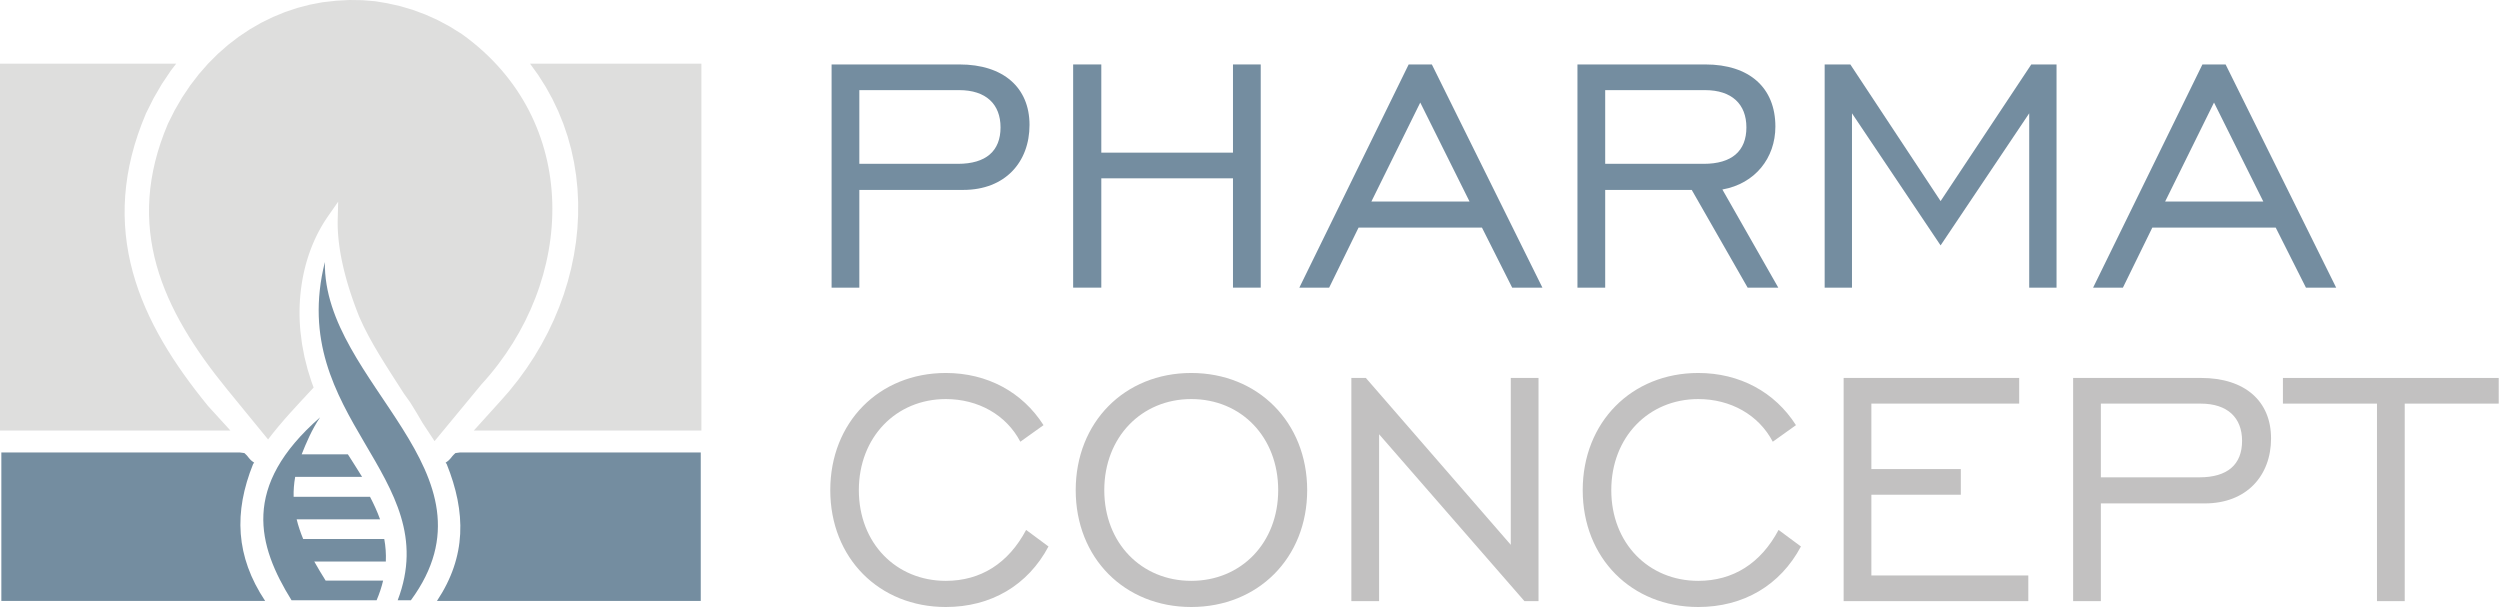 <?xml version="1.0" encoding="UTF-8" standalone="no"?><!DOCTYPE svg PUBLIC "-//W3C//DTD SVG 1.1//EN" "http://www.w3.org/Graphics/SVG/1.1/DTD/svg11.dtd"><svg width="100%" height="100%" viewBox="0 0 1377 335" version="1.1" xmlns="http://www.w3.org/2000/svg" xmlns:xlink="http://www.w3.org/1999/xlink" xml:space="preserve" xmlns:serif="http://www.serif.com/" style="fill-rule:evenodd;clip-rule:evenodd;stroke-linejoin:round;stroke-miterlimit:2;"><g id="Ebene_x0020_1"><g><path d="M458.041,158.43l15.281,0l-0,-53.825l57.245,0c23.037,0 36.493,-15.281 36.493,-35.807c-0,-20.527 -14.369,-33.299 -38.545,-33.299l-70.474,-0l-0,122.932l-0,-0.001Zm15.281,-68.194l-0,-40.597l54.965,-0c14.825,-0 22.808,7.755 22.808,20.526c0,13.001 -7.983,20.071 -23.492,20.071l-54.281,-0l-0,-0Z" style="fill:#748da0;"/><path d="M591.091,158.43l15.509,0l-0,-60.211l72.528,-0l-0,60.211l15.28,0l-0,-122.931l-15.28,-0l-0,48.58l-72.528,-0l-0,-48.58l-15.509,-0l-0,122.931Z" style="fill:#748da0;"/><path d="M715.678,158.43l16.42,0l16.195,-33.071l67.965,0l16.649,33.071l16.65,0l-60.896,-122.931l-12.772,-0l-60.211,122.931Zm39.685,-47.439l26.912,-54.51l27.141,54.51l-54.053,0Z" style="fill:#748da0;"/><path d="M868.861,158.43l15.281,0l-0,-53.825l47.667,0l30.79,53.825l16.877,0l-30.789,-54.053c18.017,-3.194 29.193,-17.334 29.193,-34.668c-0,-21.438 -14.369,-34.21 -38.545,-34.21l-70.474,-0l-0,122.932l-0,-0.001Zm15.281,-68.194l-0,-40.597l54.965,-0c14.825,-0 22.808,7.755 22.808,20.526c0,13.001 -7.983,20.071 -23.492,20.071l-54.281,-0l-0,-0Z" style="fill:#748da0;"/><path d="M1005.02,158.43l15.053,0l-0,-96.019l48.808,72.755l48.806,-72.755l0,96.019l15.054,0l-0,-122.931l-13.913,-0l-49.947,75.263l-49.721,-75.263l-14.14,-0l-0,122.931l-0,0Z" style="fill:#748da0;"/><path d="M1152.88,158.43l16.42,0l16.195,-33.071l67.965,0l16.649,33.071l16.65,0l-60.896,-122.931l-12.772,-0l-60.211,122.931Zm39.684,-47.439l26.913,-54.51l27.141,54.51l-54.054,0Z" style="fill:#748da0;"/><path d="M565.195,291.876c-9.807,18.475 -25.088,28.054 -44.247,28.054c-27.368,-0 -47.895,-20.755 -47.895,-49.949c0,-29.193 20.527,-50.176 47.895,-50.176c17.79,0 33.299,8.667 41.054,23.492l12.771,-9.124c-11.631,-18.245 -31.017,-28.736 -53.825,-28.736c-36.719,0 -63.632,27.141 -63.632,64.544c0,37.404 26.913,64.355 63.632,64.355c24.86,-0 45.159,-11.897 56.563,-33.337l-12.316,-9.123l-0,0Z" style="fill:#c2c1c1;"/><path d="M656.134,334.335c36.72,0 63.861,-26.95 63.861,-64.355c-0,-37.403 -27.141,-64.543 -63.861,-64.543c-36.72,-0 -63.632,27.14 -63.632,64.543c-0,37.405 26.912,64.355 63.632,64.355Zm-0,-14.406c-27.369,0 -47.895,-20.754 -47.895,-49.948c-0,-29.194 20.526,-50.176 47.895,-50.176c27.597,-0 47.896,20.982 47.896,50.176c-0,28.965 -20.299,49.948 -47.896,49.948Z" style="fill:#c2c1c1;"/><path d="M744.327,331.104l15.282,0l-0,-91.913l80.053,91.913l7.754,0l0,-122.931l-15.279,-0l-0,91.913l-79.827,-91.913l-7.983,-0l0,122.931Z" style="fill:#c2c1c1;"/><path d="M979.639,291.876c-9.807,18.475 -25.088,28.054 -44.247,28.054c-27.368,-0 -47.895,-20.755 -47.895,-49.949c0,-29.193 20.527,-50.176 47.895,-50.176c17.79,0 33.299,8.667 41.054,23.492l12.771,-9.124c-11.631,-18.245 -31.017,-28.736 -53.825,-28.736c-36.719,0 -63.632,27.141 -63.632,64.544c0,37.404 26.913,64.355 63.632,64.355c24.86,-0 45.159,-11.897 56.563,-33.337l-12.316,-9.123l-0,0Z" style="fill:#c2c1c1;"/><path d="M1015.47,331.104l101.721,0l-0,-14.141l-86.44,-0l-0,-44.473l49.264,-0l-0,-14.142l-49.264,0l-0,-36.035l81.422,-0l0,-14.14l-96.703,-0l-0,122.931l-0,0Z" style="fill:#c2c1c1;"/><path d="M1141.88,331.104l15.281,0l-0,-53.825l57.245,0c23.037,0 36.493,-15.281 36.493,-35.807c0,-20.527 -14.369,-33.299 -38.545,-33.299l-70.474,-0l-0,122.932l-0,-0.001Zm15.281,-68.194l-0,-40.597l54.965,-0c14.825,-0 22.808,7.755 22.808,20.526c0,13.001 -7.983,20.071 -23.492,20.071l-54.281,-0l-0,-0Z" style="fill:#c2c1c1;"/><path d="M1309.24,331.104l15.281,0l-0,-108.791l51.772,-0l0,-14.14l-118.864,-0l0,14.14l51.811,-0l-0,108.791Z" style="fill:#c2c1c1;"/><path d="M178.942,144.312c-21.462,85.927 66.335,117.499 40.106,186.309l7.281,-0c51.829,-70.68 -48.468,-119.406 -47.387,-186.309l-0,0Z" style="fill:#748da0;"/><path d="M207.436,330.621c1.574,-3.717 2.759,-7.314 3.583,-10.812l-31.648,0c-2.193,-3.507 -4.307,-6.999 -6.266,-10.506l39.409,0c0.189,-4.266 -0.134,-8.39 -0.861,-12.415l-44.657,-0c-1.472,-3.549 -2.693,-7.148 -3.591,-10.825l45.943,-0c-1.513,-4.204 -3.398,-8.326 -5.536,-12.415l-42.081,0c-0.083,-3.563 0.181,-7.215 0.851,-10.985l36.861,-0c-2.514,-4.113 -5.166,-8.235 -7.827,-12.415l-25.458,0c2.327,-5.874 5.648,-13.841 10.156,-20.375c-43.667,38.056 -34.356,70.732 -15.733,100.748l46.855,0l-0,0Z" style="fill:#748da0;"/><path d="M0.742,330.996l145.3,0c-16.292,-24.503 -17.325,-48.875 -6.606,-75.455l0.575,-0.694c-3.362,-2.255 -2.383,-2.603 -5.402,-5.298l-2.408,-0.319l-131.459,-0l-0,81.766l-0,0Z" style="fill:#748da0;"/><path d="M385.978,330.996l-145.302,0c16.293,-24.503 16.058,-48.875 5.338,-75.455l-0.575,-0.694c3.363,-2.255 2.391,-2.603 5.41,-5.298l2.408,-0.319l132.721,-0l-0,81.766l-0,0Z" style="fill:#748da0;"/><path d="M92.515,68.121l3.717,-7.415l4.087,-7.02l4.437,-6.614l4.765,-6.206l5.073,-5.792l5.365,-5.373l5.625,-4.942l5.875,-4.51l6.097,-4.073l6.301,-3.632l6.481,-3.177l6.64,-2.726l6.778,-2.267l6.897,-1.803l6.987,-1.332l7.694,-0.859l7.11,-0.38l7.142,0.103l7.144,0.589l6.494,1.082l7.088,1.573l7.028,2.073l6.941,2.577l6.836,3.077l6.707,3.587l6.555,4.095c66.113,47.287 63.147,136.026 10.736,193.032c-8.59,10.394 -17.179,20.788 -25.768,31.183l-2.734,-4.149l-3.834,-5.809l-3.347,-5.699l-3.44,-5.603l-3.494,-4.89l-3.498,-5.452l-3.461,-5.391l-3.379,-5.335l-3.252,-5.284l-3.088,-5.235l-2.878,-5.188l-2.628,-5.138l-2.346,-5.081l-0.613,-1.534l-0.631,-1.613l-0.621,-1.632l-0.614,-1.65l-0.601,-1.662l-0.593,-1.68l-0.582,-1.694l-0.571,-1.706l-0.554,-1.711l-0.537,-1.723l-0.522,-1.733l-0.508,-1.741l-0.484,-1.744l-0.469,-1.757l-0.45,-1.756l-0.428,-1.76l-0.403,-1.758l-0.382,-1.761l-0.357,-1.765l-0.334,-1.76l-0.305,-1.753l-0.281,-1.755l-0.25,-1.75l-0.224,-1.74l-0.19,-1.733l-0.163,-1.725l-0.128,-1.717l-0.097,-1.707l-0.064,-1.693l-0.03,-1.679l0.009,-1.667l0.268,-10.569l-6.163,8.841l-1.139,1.728l-1.095,1.758l-1.05,1.786l-1.001,1.815l-0.961,1.838l-0.911,1.866l-0.87,1.888l-0.822,1.915l-0.776,1.931l-0.731,1.954l-0.69,1.971l-0.644,1.994l-0.6,2.007l-0.554,2.023l-0.514,2.037l-0.467,2.055l-0.423,2.066l-0.379,2.076l-0.339,2.086l-0.29,2.098l-0.251,2.102l-0.207,2.111l-0.166,2.116l-0.12,2.124l-0.078,2.126l-0.034,2.13l0.005,2.129l0.051,2.131l0.09,2.13l0.136,2.13l0.175,2.155l0.919,7.315l1.344,7.073l1.716,6.808l2.041,6.544l1.285,3.516c-9.063,9.742 -17.751,18.848 -25.09,28.591l-22.255,-27.213c-36.268,-44.35 -57.134,-89.826 -32.886,-146.719l-0,0Z" style="fill:#dededd;"/><path d="M260.974,237.138l125.356,0l-0,-202.085l-94.409,-0l0.117,0.144l4.501,6.248l4.072,6.437l3.642,6.603l3.22,6.76l2.797,6.892l2.383,7.008l1.963,7.105l1.557,7.184l1.154,7.251l0.756,7.298l0.361,7.322l-0.021,7.343l-0.403,7.345l-0.775,7.335l-1.15,7.304l-1.509,7.263l-1.868,7.209l-2.221,7.142l-2.571,7.057l-2.909,6.962l-3.255,6.858l-3.586,6.737l-3.919,6.599l-4.24,6.446l-4.565,6.288l-4.882,6.109l-4.848,5.524l-14.749,16.312l0.001,0Z" style="fill:#dededd;"/><path d="M126.904,237.138l-126.904,0l0,-202.085l97.052,-0l-2.987,3.888l-4.931,7.352l-4.529,7.781l-4.166,8.307l-2.451,6.069l-2.07,5.741l-1.807,5.704l-1.545,5.665l-1.282,5.627l-1.027,5.577l-0.773,5.54l-0.525,5.494l-0.277,5.453l-0.035,5.393l0.197,5.345l0.429,5.289l0.652,5.234l0.863,5.175l1.076,5.114l1.273,5.054l1.47,4.997l1.65,4.934l1.83,4.874l1.995,4.815l2.158,4.762l2.309,4.707l2.458,4.655l2.595,4.607l2.732,4.563l2.853,4.518l2.974,4.474l3.087,4.442l3.196,4.405l3.294,4.376l3.393,4.347l3.449,4.287l12.324,13.52l-0,0Z" style="fill:#dededd;"/></g></g></svg>
